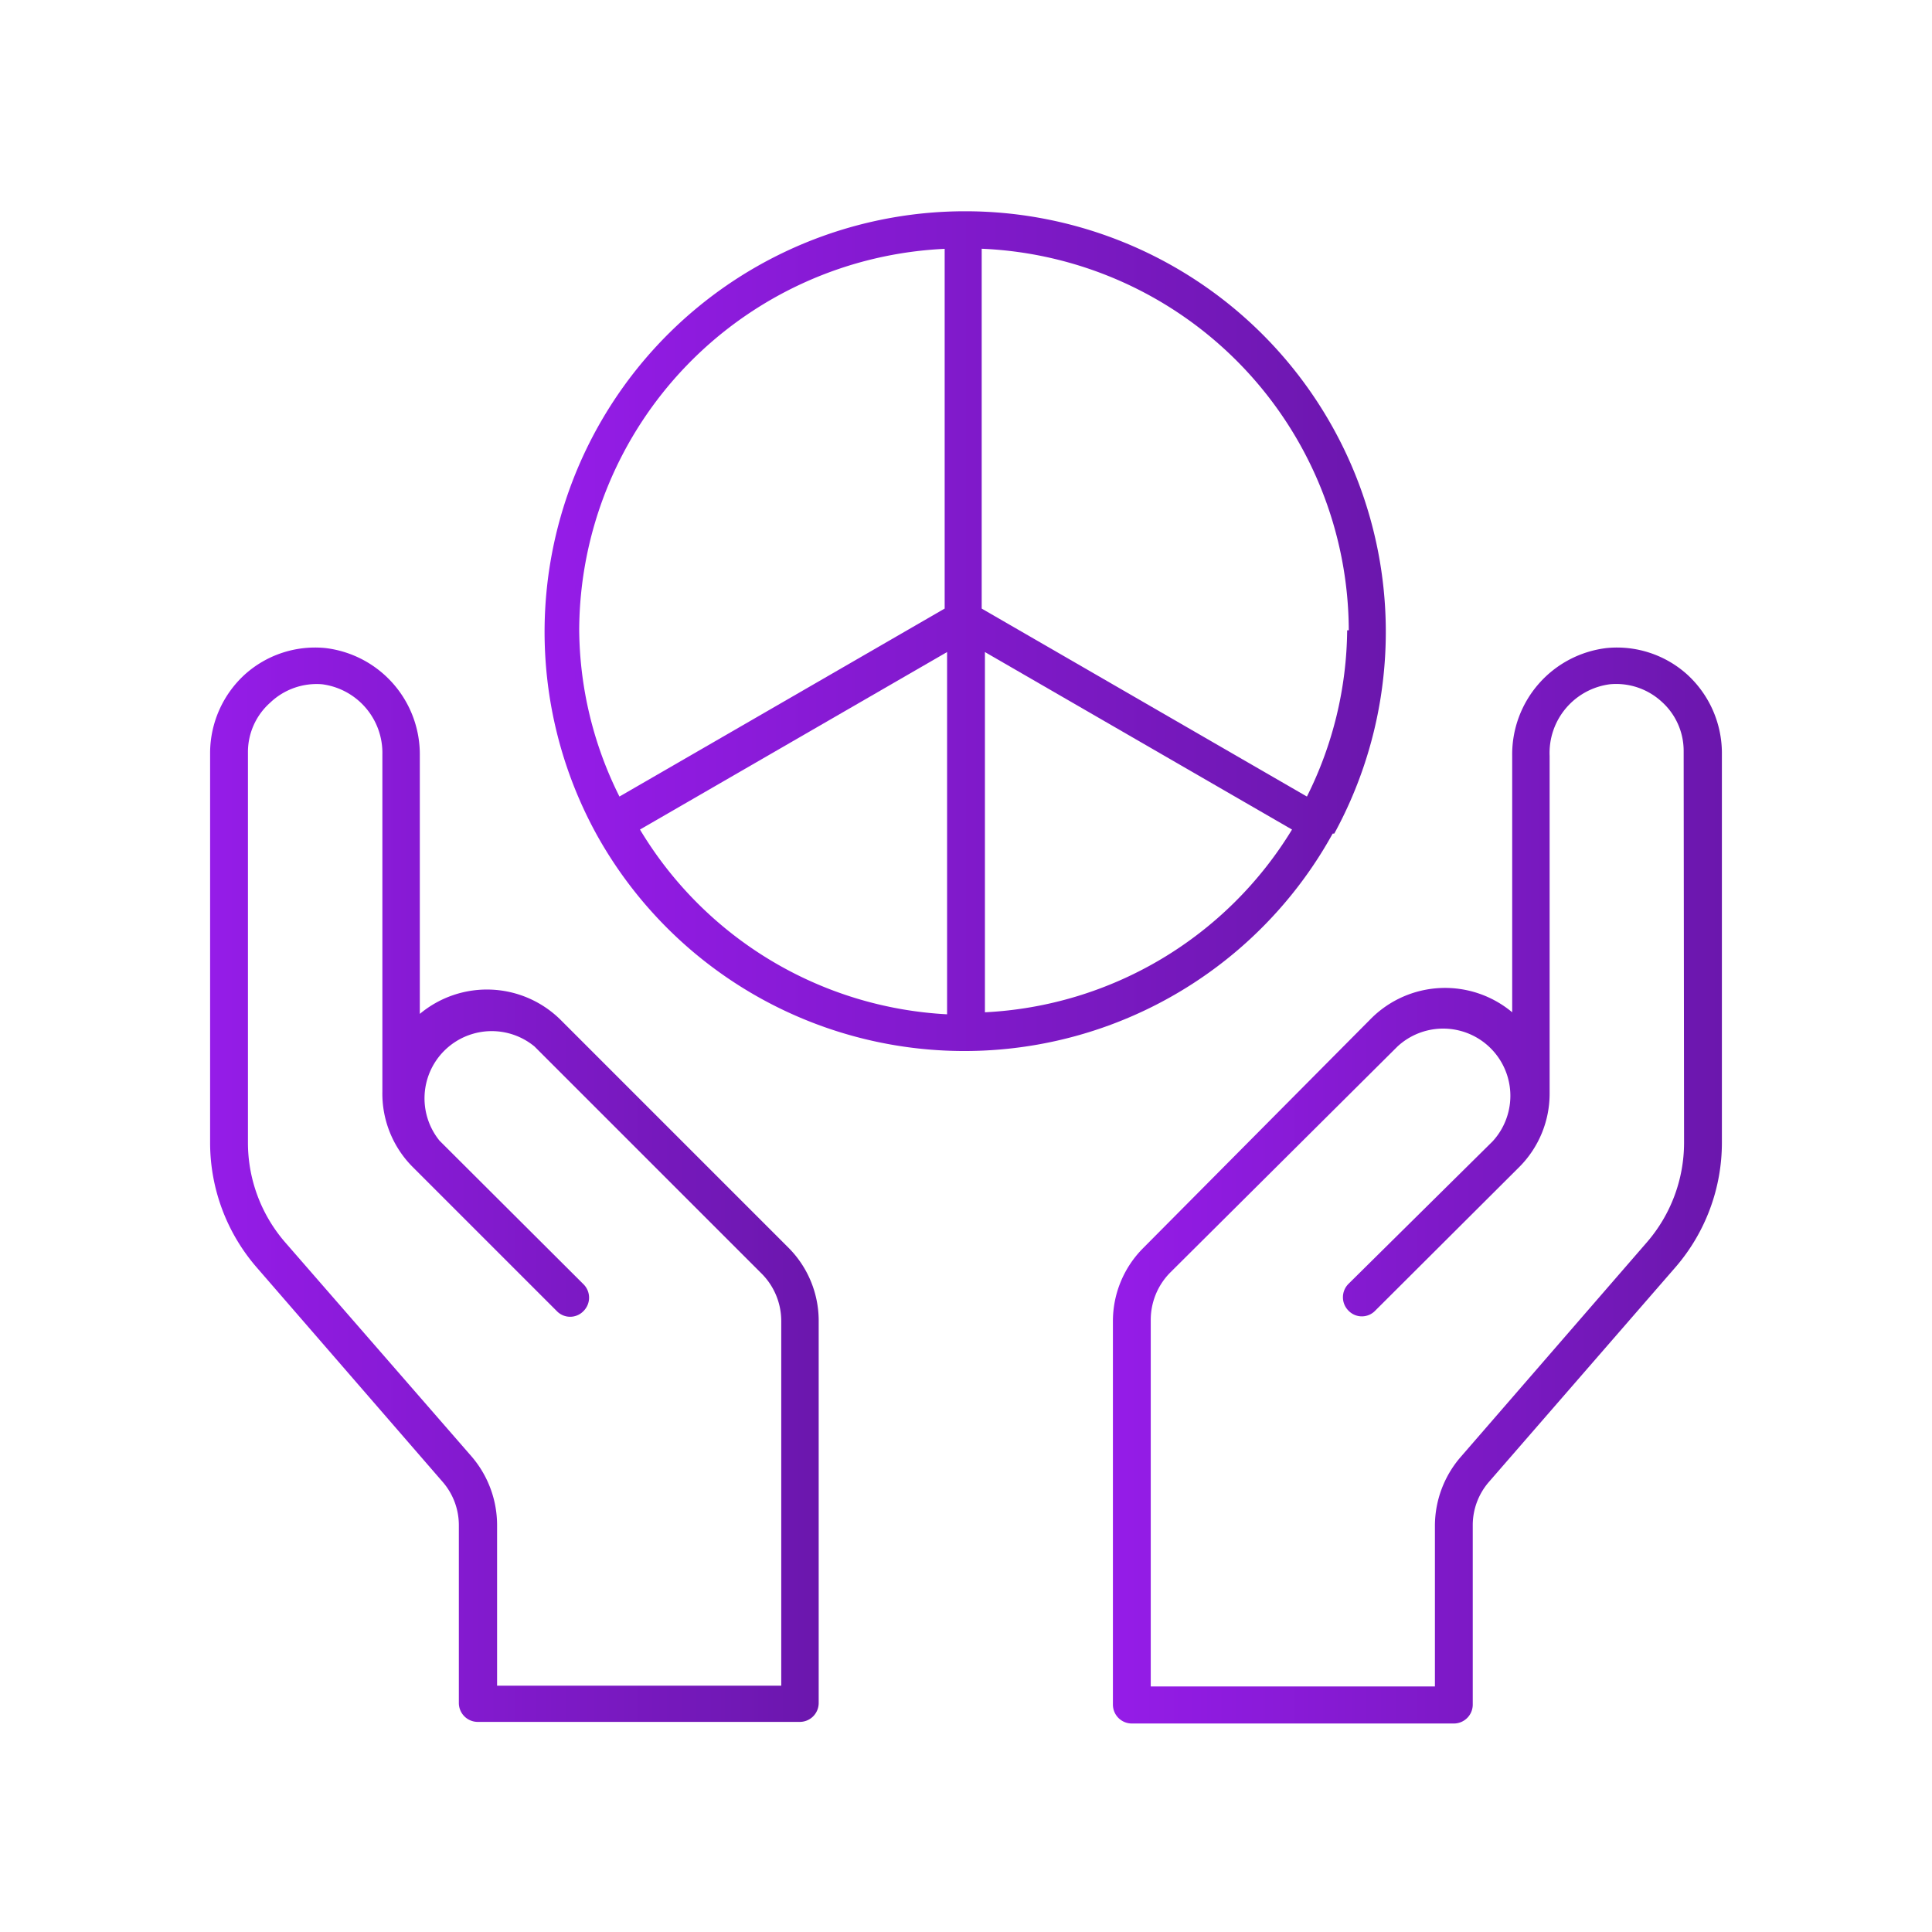 <svg id="Layer_1" data-name="Layer 1" xmlns="http://www.w3.org/2000/svg" xmlns:xlink="http://www.w3.org/1999/xlink" viewBox="0 0 48 48"><defs><style>.cls-1{fill:url(#linear-gradient);}.cls-2{fill:url(#linear-gradient-2);}.cls-3{fill:url(#linear-gradient-3);}</style><linearGradient id="linear-gradient" x1="27.65" y1="29.44" x2="42.78" y2="29.44" gradientUnits="userSpaceOnUse"><stop offset="0" stop-color="#951ce8"/><stop offset="1" stop-color="#6b17ad"/></linearGradient><linearGradient id="linear-gradient-2" x1="5.22" y1="29.44" x2="20.35" y2="29.44" xlink:href="#linear-gradient"/><linearGradient id="linear-gradient-3" x1="13.55" y1="15.66" x2="34.45" y2="15.66" xlink:href="#linear-gradient"/></defs><path class="cls-1" d="M42.78,18.69a2.65,2.65,0,0,0-.86-1.93,2.61,2.61,0,0,0-2-.66,2.66,2.66,0,0,0-2.35,2.68v6.37a2.6,2.6,0,0,0-3.51.16L28.41,31a2.57,2.57,0,0,0-.76,1.83v9.52a.47.47,0,0,0,.47.47h8a.47.47,0,0,0,.47-.47V37.9a1.64,1.64,0,0,1,.4-1.08l4.64-5.34a4.73,4.73,0,0,0,1.15-3.09Zm-.94,9.7a3.78,3.78,0,0,1-.92,2.47l-4.64,5.35a2.62,2.62,0,0,0-.63,1.69v4H28.59V32.79a1.67,1.67,0,0,1,.48-1.17L34.72,26a1.67,1.67,0,0,1,2.36,2.36L33.5,31.9a.47.47,0,0,0,0,.66.46.46,0,0,0,.67,0L37.74,29a2.58,2.58,0,0,0,.76-1.84V18.78A1.72,1.72,0,0,1,40,17a1.67,1.67,0,0,1,1.28.43,1.64,1.64,0,0,1,.55,1.23Z"/><path class="cls-2" d="M11,36.82a1.64,1.64,0,0,1,.4,1.08v4.41a.47.47,0,0,0,.47.47h8a.47.47,0,0,0,.47-.47V32.79A2.57,2.57,0,0,0,19.59,31l-5.65-5.65a2.6,2.6,0,0,0-3.51-.16V18.78A2.66,2.66,0,0,0,8.08,16.1a2.61,2.61,0,0,0-2,.66,2.65,2.65,0,0,0-.86,1.93v9.7a4.73,4.73,0,0,0,1.15,3.09ZM6.16,18.69a1.64,1.64,0,0,1,.55-1.23A1.67,1.67,0,0,1,8,17a1.72,1.72,0,0,1,1.5,1.75v8.37A2.58,2.58,0,0,0,10.26,29l3.57,3.57a.46.46,0,0,0,.67,0,.47.47,0,0,0,0-.66l-3.58-3.57A1.67,1.67,0,0,1,13.28,26l5.65,5.65a1.67,1.67,0,0,1,.48,1.17v9.06H12.35v-4a2.62,2.62,0,0,0-.63-1.69L7.08,30.86a3.78,3.78,0,0,1-.92-2.47Z"/><path class="cls-3" d="M33.15,20.71s0,0,0,0h0a10.45,10.45,0,1,0-18.34,0h0s0,0,0,0a10.45,10.45,0,0,0,18.3,0Zm-8.68,4.44V16.2l7.63,4.41A9.48,9.48,0,0,1,24.47,25.15Zm9-9.49a9.39,9.39,0,0,1-1,4.13l-8.08-4.67V6.18A9.52,9.52,0,0,1,33.51,15.66Zm-10-9.48v8.94l-8.08,4.67a9.39,9.39,0,0,1-1-4.13A9.52,9.52,0,0,1,23.53,6.18ZM15.9,20.61l7.63-4.41v9A9.48,9.48,0,0,1,15.9,20.61Z"/></svg>